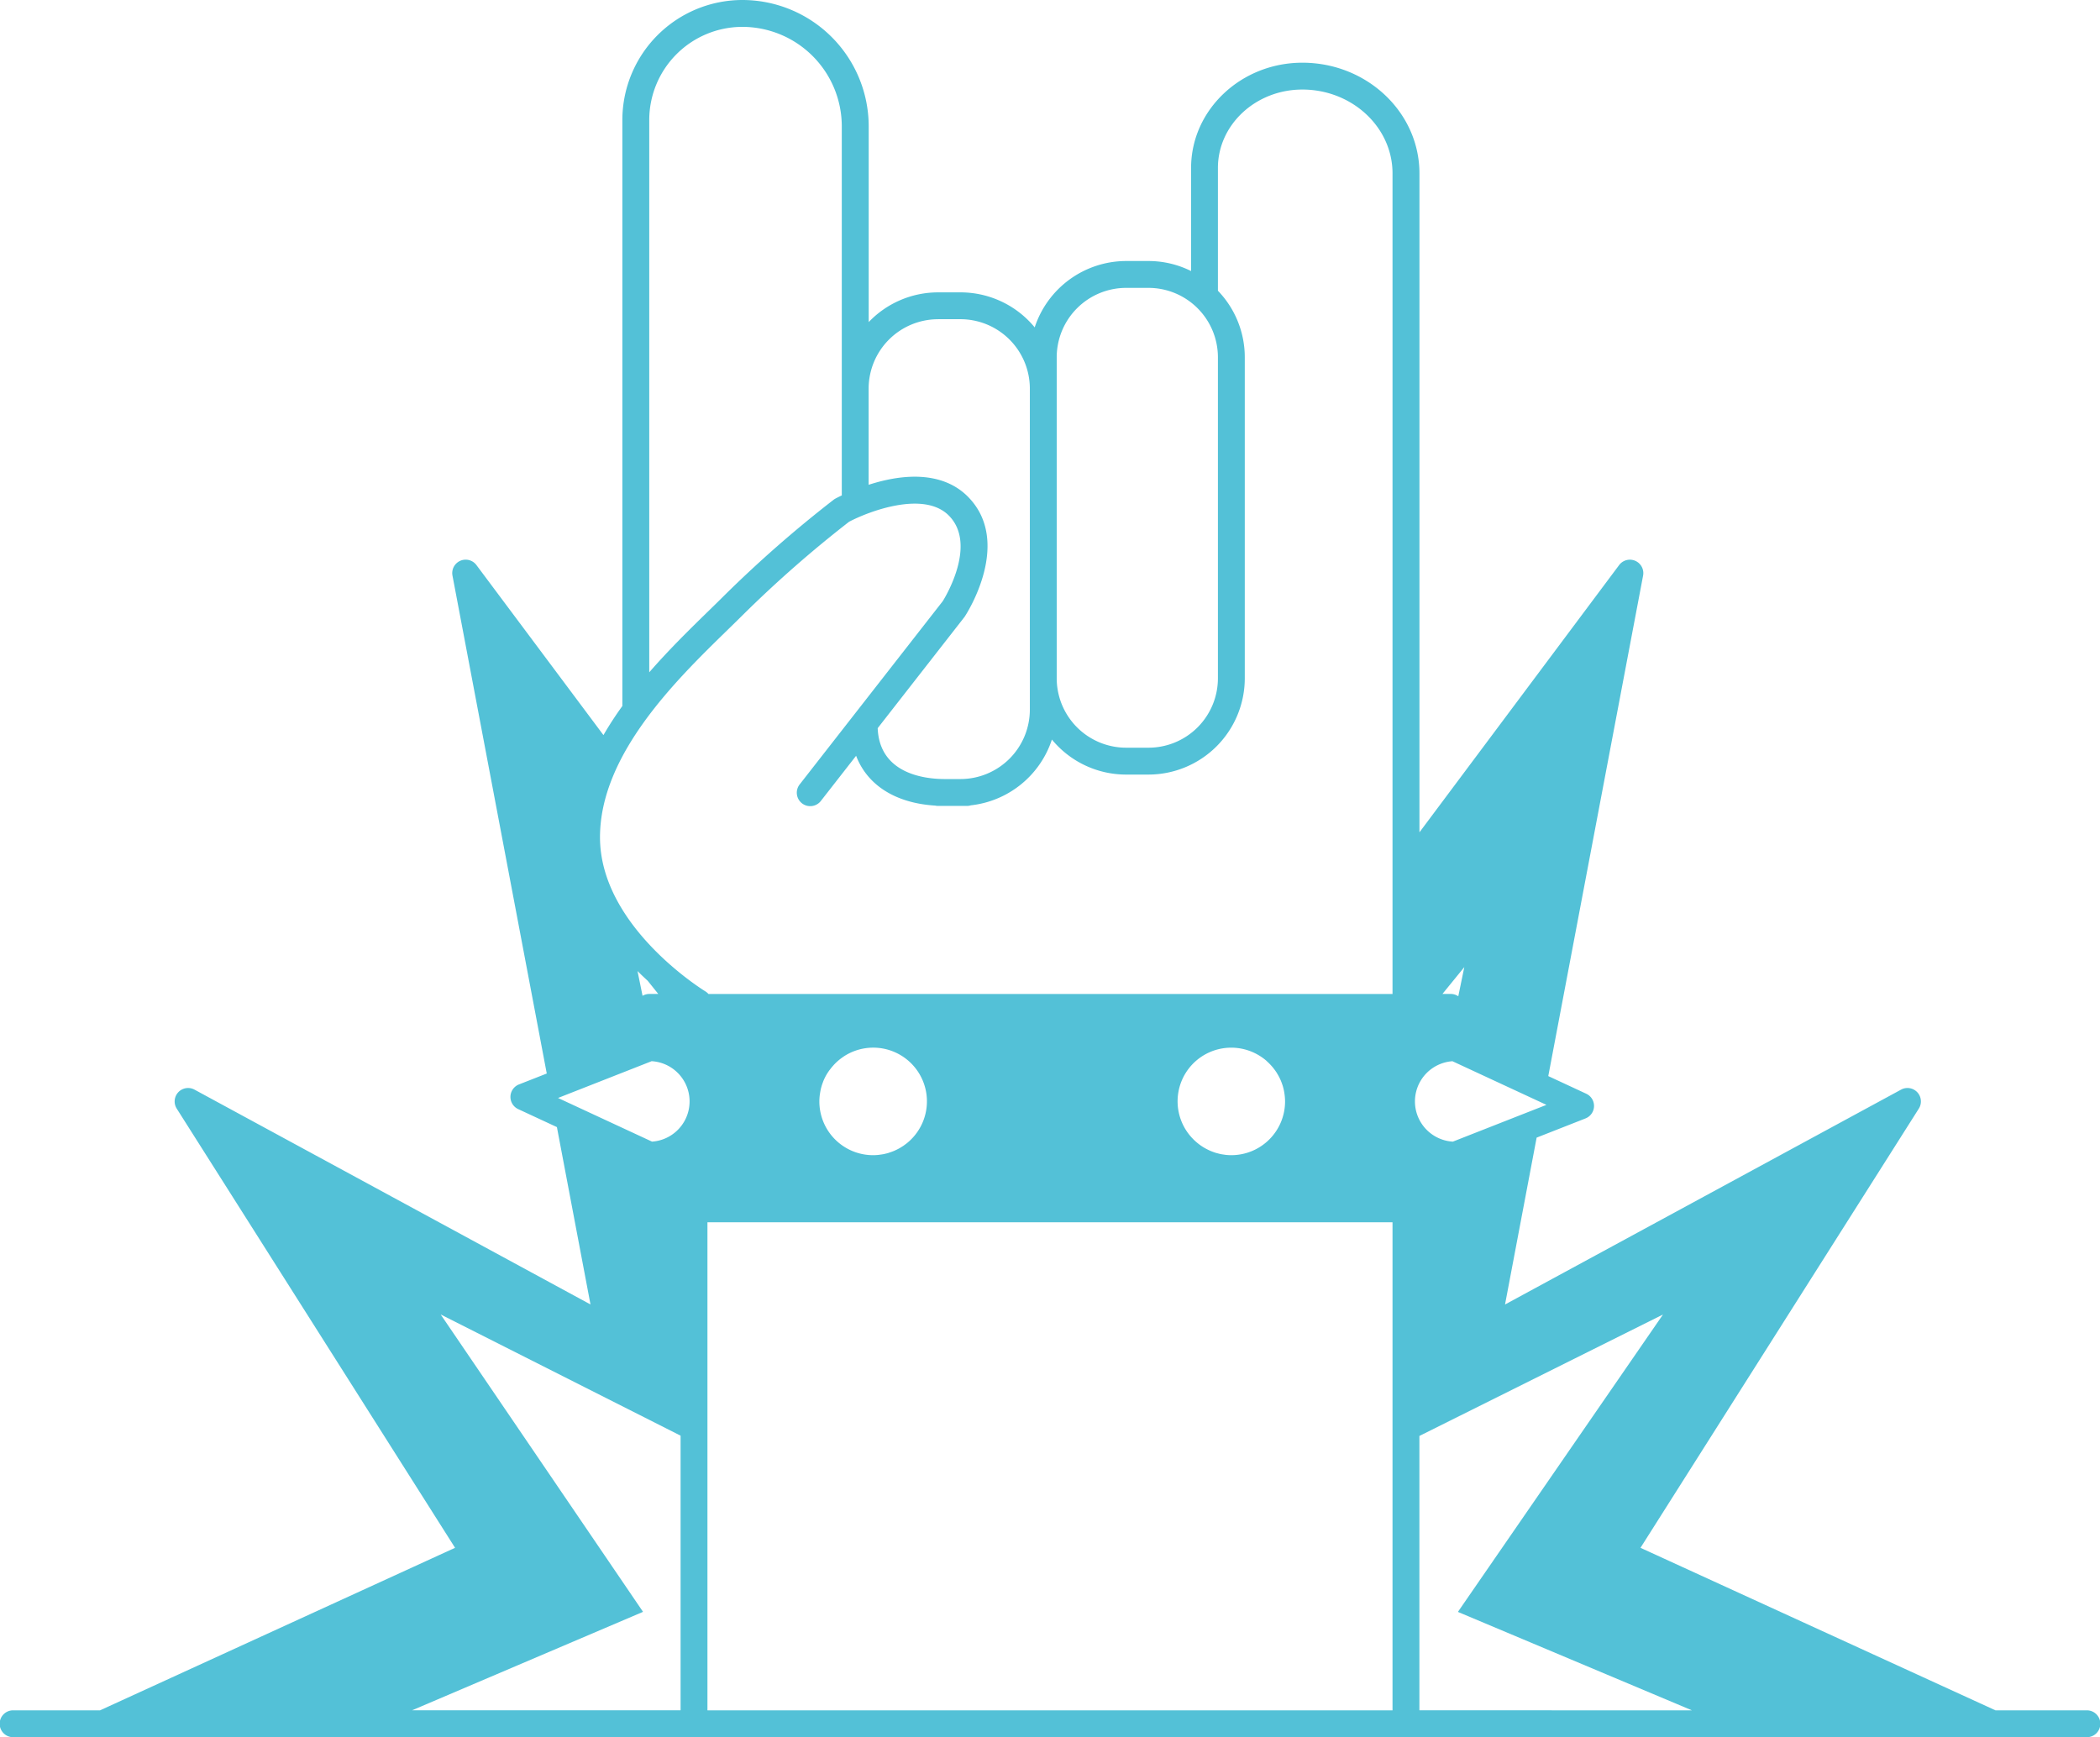 <svg xmlns="http://www.w3.org/2000/svg" xmlns:xlink="http://www.w3.org/1999/xlink" width="259.143" height="214.387" viewBox="0 0 259.143 214.387">
  <defs>
    <clipPath id="clip-path">
      <rect id="Rectangle_32" data-name="Rectangle 32" width="259.143" height="214.387" fill="none"/>
    </clipPath>
  </defs>
  <g id="Group_32" data-name="Group 32" clip-path="url(#clip-path)">
    <path id="Path_387" data-name="Path 387" d="M257.485,211.072H246.244l-43.806-20.056,34.346-54.2a1.657,1.657,0,0,0-2.191-2.344l-48.87,26.515,3.9-20.593,6.032-2.37a1.658,1.658,0,0,0,.092-3.046L191.06,132.8l11.7-61.765a1.658,1.658,0,0,0-2.956-1.3l-24.642,32.982V21.4c0-7.533-6.481-13.662-14.448-13.662-7.572,0-13.732,5.827-13.732,12.989V33.451a11.786,11.786,0,0,0-5.25-1.239h-2.763a11.9,11.9,0,0,0-11.286,8.19,11.857,11.857,0,0,0-9.157-4.321h-2.763a11.837,11.837,0,0,0-8.564,3.668V15.586A15.6,15.6,0,0,0,91.609,0,14.822,14.822,0,0,0,76.8,14.8V87.129a42.241,42.241,0,0,0-2.333,3.59L58.792,69.734a1.657,1.657,0,0,0-2.956,1.3l11.635,61.449-3.43,1.347a1.658,1.658,0,0,0-.092,3.047l4.774,2.217,4.145,21.89L24,134.47a1.658,1.658,0,0,0-2.191,2.344l34.346,54.2L12.347,211.072H1.658a1.658,1.658,0,1,0,0,3.315H257.485a1.658,1.658,0,1,0,0-3.315M104.108,130.386a6.627,6.627,0,0,1,7.919,10.6c-.113.1-.232.185-.352.273-.042.032-.082.063-.126.094-.107.076-.219.146-.332.215-.06.037-.121.076-.181.111-.1.06-.213.116-.321.171-.076.037-.151.075-.229.11-.1.047-.2.091-.31.131s-.182.069-.275.1-.2.067-.295.1-.216.057-.325.083c-.091.022-.181.045-.273.062-.13.025-.263.042-.4.06-.076.011-.15.023-.226.031-.212.021-.426.033-.642.033a6.63,6.63,0,0,1-6.63-6.631,6.553,6.553,0,0,1,.05-.781c.009-.077.023-.153.035-.23.028-.181.062-.361.1-.538.019-.08.039-.158.061-.237.052-.186.113-.369.181-.548.02-.055.038-.111.06-.165a6.512,6.512,0,0,1,.329-.692l.007-.012a6.715,6.715,0,0,1,.4-.622c.031-.043.063-.085.1-.127q.185-.247.39-.476c.034-.037.068-.077.1-.113a6.747,6.747,0,0,1,.523-.5l.016-.013a6.568,6.568,0,0,1,.643-.482m52.224.572.024.022a6.742,6.742,0,0,1,.852.918q.059.076.115.152c.064.089.128.179.188.271s.1.167.152.251q.106.177.2.361c.052.1.1.2.149.31.033.072.062.146.092.22.048.12.092.24.133.364.02.057.041.113.057.171.054.178.1.36.141.545.011.052.019.1.029.156.027.148.051.3.068.448.007.057.014.116.019.174.017.2.031.4.031.6a6.631,6.631,0,0,1-6.631,6.631,6.529,6.529,0,0,1-.7-.038c-.062-.007-.122-.019-.184-.027-.17-.023-.339-.047-.5-.083-.062-.012-.121-.032-.181-.046-.165-.04-.329-.082-.488-.135-.05-.017-.1-.037-.149-.055-.168-.06-.334-.123-.5-.2l-.107-.052c-.173-.082-.343-.169-.507-.265l-.069-.042c-.175-.1-.346-.217-.511-.337l-.035-.026c-.173-.129-.341-.265-.5-.409l-.011-.01c-.166-.151-.325-.31-.474-.475a6.62,6.62,0,0,1,7.778-10.41,6.687,6.687,0,0,1,1.523,1.008m-76.417-9.935,1.317,1.642H80.119a1.642,1.642,0,0,0-.827.229l-.622-3.055q.63.628,1.243,1.185m.5,9.938a4.973,4.973,0,0,1,.048,9.926l-11.6-5.387ZM87.3,150.844h84.539v60.227H87.3Zm91.982-9.954a4.973,4.973,0,0,1-.048-9.925l11.6,5.386Zm1.415-21.54-.742,3.6a1.653,1.653,0,0,0-.934-.288H178Zm-19.991-108.3c6.138,0,11.133,4.641,11.133,10.347V122.665H87.422a1.637,1.637,0,0,0-.37-.315c-.13-.078-13.011-7.966-13.011-19.023,0-10.227,9.419-19.418,15.652-25.5.745-.726,1.449-1.413,2.1-2.061A146.157,146.157,0,0,1,104.778,64.39c2.49-1.31,9.225-3.849,12.295-.78,3.531,3.532-.379,10.007-.734,10.577L98.7,96.781a1.658,1.658,0,1,0,2.614,2.039l4.331-5.549c1.374,3.605,4.834,5.841,9.755,6.147a1.653,1.653,0,0,0,.354.04h3.591a1.63,1.63,0,0,0,.462-.073,11.905,11.905,0,0,0,10-8.117,11.859,11.859,0,0,0,9.158,4.322h2.763a11.894,11.894,0,0,0,11.88-11.88V44.092a11.83,11.83,0,0,0-3.315-8.211V20.725c0-5.334,4.672-9.674,10.416-9.674M130.4,44.092a8.575,8.575,0,0,1,8.565-8.565h2.763a8.574,8.574,0,0,1,8.565,8.565V83.71a8.574,8.574,0,0,1-8.565,8.564h-2.763A8.574,8.574,0,0,1,130.4,83.71V44.092Zm-14.642-4.7h2.763a8.574,8.574,0,0,1,8.564,8.565V87.578a8.574,8.574,0,0,1-8.564,8.565h-1.935c-2.442,0-8.054-.624-8.277-6.281l10.667-13.667c.037-.045.072-.092.1-.141.244-.374,5.921-9.2.337-14.788-2.334-2.335-5.935-3.007-10.417-1.945-.633.15-1.237.324-1.806.507V47.961a8.574,8.574,0,0,1,8.564-8.565M80.119,14.8A11.5,11.5,0,0,1,91.609,3.316a12.284,12.284,0,0,1,12.269,12.27v45.47c0,.027.007.052.008.079-.367.174-.63.31-.758.377a1.613,1.613,0,0,0-.271.173A149.523,149.523,0,0,0,89.446,73.422c-.639.639-1.334,1.316-2.068,2.032-2.208,2.156-4.793,4.68-7.259,7.515Zm-.768,184.118-24.972-36.7,29.607,14.958v33.889H50.855Zm95.805,12.149V177.21l30.059-14.985-25.307,36.7,28.881,12.149Z" fill="#53c1d7"/>
  </g>
</svg>

